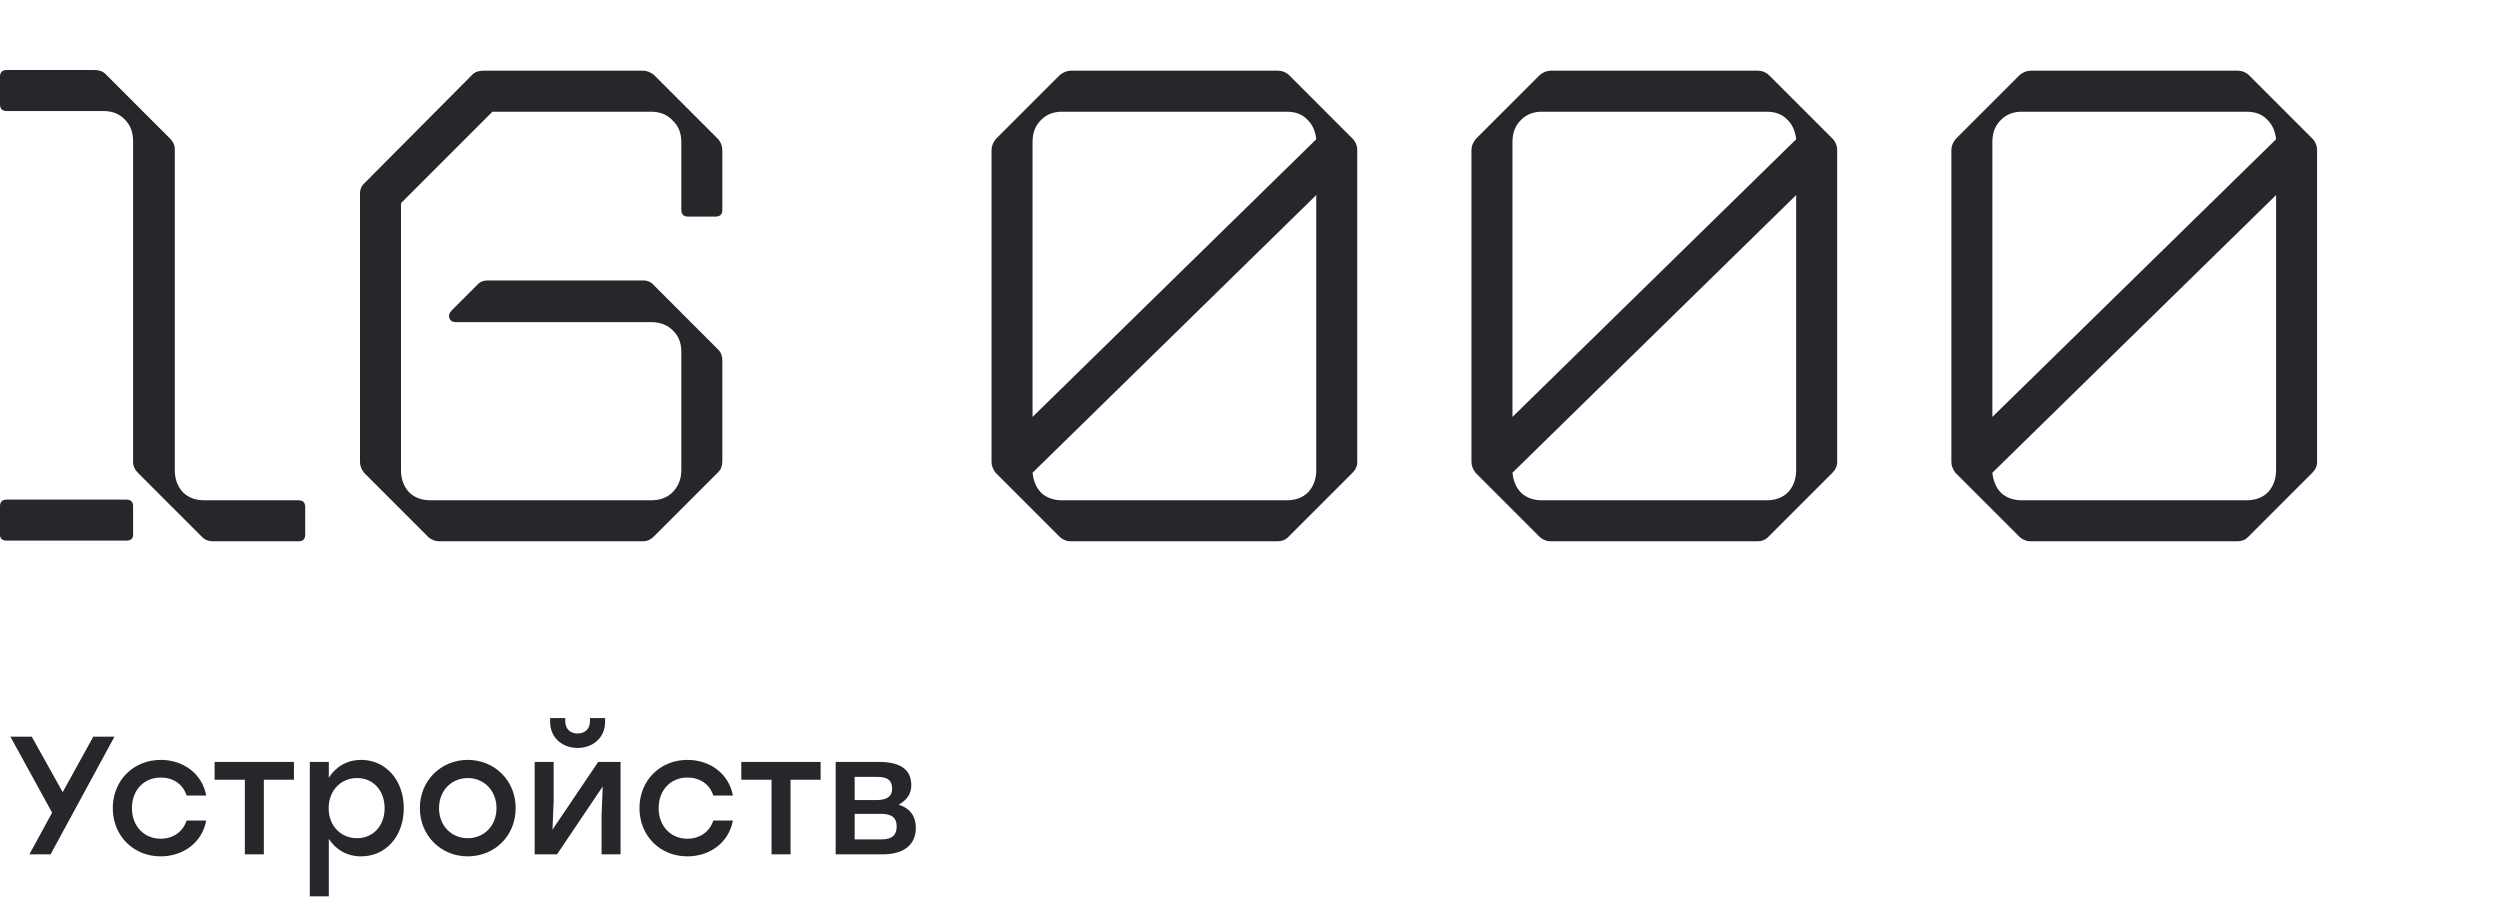 <svg width="357" height="130" viewBox="0 0 357 130" fill="none" xmlns="http://www.w3.org/2000/svg">
<rect width="357" height="130" fill="white"/>
<path d="M0.96 10H13.536C14.176 10 14.688 10.192 15.072 10.576L24.288 19.792C24.736 20.24 24.96 20.752 24.96 21.328V67.12C24.96 68.4 25.344 69.456 26.112 70.288C26.88 71.056 27.904 71.44 29.184 71.44H42.624C43.264 71.44 43.584 71.76 43.584 72.4V76.336C43.584 76.976 43.264 77.296 42.624 77.296H30.432C29.792 77.296 29.28 77.104 28.896 76.72L19.68 67.504C19.232 67.056 19.008 66.544 19.008 65.968V20.176C19.008 18.896 18.624 17.872 17.856 17.104C17.088 16.272 16.064 15.856 14.784 15.856H0.96C0.32 15.856 0 15.536 0 14.896V10.96C0 10.32 0.32 10 0.96 10ZM0.96 71.344H18.048C18.688 71.344 19.008 71.664 19.008 72.304V76.336C19.008 76.912 18.688 77.2 18.048 77.2H0.96C0.32 77.2 0 76.912 0 76.336V72.304C0 71.664 0.32 71.344 0.96 71.344Z" fill="#26262B"/>
<path d="M62.733 77.296C62.157 77.296 61.645 77.104 61.197 76.72L51.981 67.504C51.597 66.992 51.405 66.48 51.405 65.968V27.664C51.405 27.024 51.629 26.512 52.077 26.128L67.437 10.672C67.821 10.288 68.333 10.096 68.973 10.096H91.821C92.333 10.096 92.845 10.288 93.357 10.672L102.573 19.888C102.957 20.336 103.149 20.88 103.149 21.52V29.968C103.149 30.608 102.829 30.928 102.189 30.928H98.253C97.613 30.928 97.293 30.608 97.293 29.968V20.272C97.293 18.992 96.877 17.968 96.045 17.2C95.277 16.368 94.253 15.952 92.973 15.952H70.317L57.261 29.008V67.12C57.261 68.4 57.645 69.456 58.413 70.288C59.181 71.056 60.205 71.44 61.485 71.44H92.973C94.253 71.44 95.277 71.056 96.045 70.288C96.877 69.456 97.293 68.4 97.293 67.12V50.224C97.293 48.944 96.877 47.92 96.045 47.152C95.277 46.384 94.253 46 92.973 46H65.133C64.621 46 64.301 45.808 64.173 45.424C64.045 45.04 64.173 44.656 64.557 44.272L68.109 40.72C68.493 40.272 69.005 40.048 69.645 40.048H91.821C92.461 40.048 92.973 40.272 93.357 40.72L102.573 49.936C102.957 50.32 103.149 50.832 103.149 51.472V65.872C103.149 66.512 102.957 67.024 102.573 67.408L93.357 76.624C92.909 77.072 92.397 77.296 91.821 77.296H62.733Z" fill="#26262B"/>
<path d="M193.241 19.888C193.625 20.336 193.816 20.848 193.816 21.424V65.968C193.816 66.544 193.592 67.056 193.145 67.504L183.928 76.72C183.544 77.104 183.033 77.296 182.393 77.296H152.921C152.345 77.296 151.833 77.104 151.385 76.72L142.169 67.504C141.785 66.992 141.592 66.48 141.592 65.968V21.424C141.592 20.912 141.785 20.4 142.169 19.888L151.385 10.672C151.897 10.288 152.409 10.096 152.921 10.096H182.489C183.065 10.096 183.577 10.288 184.025 10.672L193.241 19.888ZM151.673 15.952C150.392 15.952 149.368 16.368 148.6 17.2C147.832 17.968 147.449 18.992 147.449 20.272V59.536L187.96 19.888C187.832 18.672 187.385 17.712 186.617 17.008C185.913 16.304 184.953 15.952 183.737 15.952H151.673ZM183.737 71.44C185.017 71.44 186.041 71.056 186.809 70.288C187.576 69.456 187.96 68.4 187.96 67.12V27.856L147.449 67.504C147.577 68.72 147.993 69.68 148.697 70.384C149.465 71.088 150.457 71.44 151.673 71.44H183.737Z" fill="#26262B"/>
<path d="M261.772 19.888C262.156 20.336 262.348 20.848 262.348 21.424V65.968C262.348 66.544 262.124 67.056 261.676 67.504L252.46 76.72C252.076 77.104 251.564 77.296 250.924 77.296H221.452C220.876 77.296 220.364 77.104 219.916 76.72L210.7 67.504C210.316 66.992 210.124 66.48 210.124 65.968V21.424C210.124 20.912 210.316 20.4 210.7 19.888L219.916 10.672C220.428 10.288 220.94 10.096 221.452 10.096H251.02C251.596 10.096 252.108 10.288 252.556 10.672L261.772 19.888ZM220.204 15.952C218.924 15.952 217.9 16.368 217.132 17.2C216.364 17.968 215.98 18.992 215.98 20.272V59.536L256.492 19.888C256.364 18.672 255.916 17.712 255.148 17.008C254.444 16.304 253.484 15.952 252.268 15.952H220.204ZM252.268 71.44C253.548 71.44 254.572 71.056 255.34 70.288C256.108 69.456 256.492 68.4 256.492 67.12V27.856L215.98 67.504C216.108 68.72 216.524 69.68 217.228 70.384C217.996 71.088 218.988 71.44 220.204 71.44H252.268Z" fill="#26262B"/>
<path d="M330.303 19.888C330.687 20.336 330.879 20.848 330.879 21.424V65.968C330.879 66.544 330.655 67.056 330.207 67.504L320.991 76.72C320.607 77.104 320.095 77.296 319.455 77.296H289.983C289.407 77.296 288.895 77.104 288.447 76.72L279.231 67.504C278.847 66.992 278.655 66.48 278.655 65.968V21.424C278.655 20.912 278.847 20.4 279.231 19.888L288.447 10.672C288.959 10.288 289.471 10.096 289.983 10.096H319.551C320.127 10.096 320.639 10.288 321.087 10.672L330.303 19.888ZM288.735 15.952C287.455 15.952 286.431 16.368 285.663 17.2C284.895 17.968 284.511 18.992 284.511 20.272V59.536L325.023 19.888C324.895 18.672 324.447 17.712 323.679 17.008C322.975 16.304 322.015 15.952 320.799 15.952H288.735ZM320.799 71.44C322.079 71.44 323.103 71.056 323.871 70.288C324.639 69.456 325.023 68.4 325.023 67.12V27.856L284.511 67.504C284.639 68.72 285.055 69.68 285.759 70.384C286.527 71.088 287.519 71.44 288.735 71.44H320.799Z" fill="#26262B"/>
<path d="M16.344 105.2L7.224 122H4.2L7.44 116.048L1.488 105.2H4.536L8.952 113.12L13.32 105.2H16.344ZM22.945 122.288C19.033 122.288 16.105 119.336 16.105 115.4C16.105 111.464 19.033 108.512 22.969 108.512C26.089 108.512 28.849 110.408 29.449 113.6H26.641C26.137 111.944 24.673 111.032 22.969 111.032C20.521 111.032 18.841 112.856 18.841 115.4C18.841 117.968 20.569 119.768 22.945 119.768C24.673 119.768 26.137 118.808 26.641 117.176H29.449C28.825 120.44 26.041 122.288 22.945 122.288ZM41.974 108.8V111.344H37.678V122H34.966V111.344H30.646V108.8H37.678H41.974ZM51.587 108.512C55.043 108.512 57.659 111.368 57.659 115.4C57.659 119.432 55.091 122.288 51.563 122.288C49.499 122.288 47.915 121.28 46.955 119.792V128H44.243V108.8H46.955V111.056C47.915 109.544 49.499 108.512 51.587 108.512ZM50.987 119.696C53.267 119.696 54.923 117.944 54.923 115.4C54.923 112.88 53.291 111.104 50.987 111.104C48.683 111.104 46.931 112.88 46.931 115.4C46.931 117.944 48.683 119.696 50.987 119.696ZM66.797 108.512C70.589 108.512 73.637 111.416 73.637 115.4C73.637 119.36 70.637 122.288 66.797 122.288C62.981 122.288 59.957 119.336 59.957 115.4C59.957 111.416 63.029 108.512 66.797 108.512ZM66.797 111.104C64.517 111.104 62.693 112.856 62.693 115.4C62.693 117.944 64.493 119.696 66.797 119.696C69.101 119.696 70.901 117.944 70.901 115.4C70.901 112.856 69.077 111.104 66.797 111.104ZM82.494 106.808C80.382 106.808 78.558 105.416 78.558 103.088V102.536H80.718V102.992C80.718 104.072 81.414 104.744 82.494 104.744C83.55 104.744 84.246 104.072 84.246 102.992V102.536H86.406V103.088C86.406 105.416 84.582 106.808 82.494 106.808ZM85.422 108.8H88.614V122H85.902V116.48L86.07 112.304L79.542 122H76.35V108.8H79.062V114.32L78.894 118.472L85.422 108.8ZM98.156 122.288C94.244 122.288 91.316 119.336 91.316 115.4C91.316 111.464 94.244 108.512 98.18 108.512C101.3 108.512 104.06 110.408 104.66 113.6H101.852C101.348 111.944 99.884 111.032 98.18 111.032C95.732 111.032 94.052 112.856 94.052 115.4C94.052 117.968 95.78 119.768 98.156 119.768C99.884 119.768 101.348 118.808 101.852 117.176H104.66C104.036 120.44 101.252 122.288 98.156 122.288ZM117.185 108.8V111.344H112.889V122H110.177V111.344H105.857V108.8H112.889H117.185ZM128.334 114.92C129.966 115.4 130.782 116.6 130.782 118.208C130.782 120.704 128.982 122 126.054 122H119.334V108.8H125.478C128.334 108.8 130.134 109.712 130.134 112.136C130.134 113.48 129.414 114.272 128.334 114.92ZM127.398 112.64C127.398 111.584 126.918 110.936 125.262 110.936H122.046V114.248H125.214C126.846 114.248 127.398 113.576 127.398 112.64ZM125.886 119.864C127.566 119.864 128.046 119.096 128.046 117.992C128.046 116.912 127.47 116.216 125.862 116.216H122.046V119.864H125.886Z" fill="#26262B"/>
</svg>
